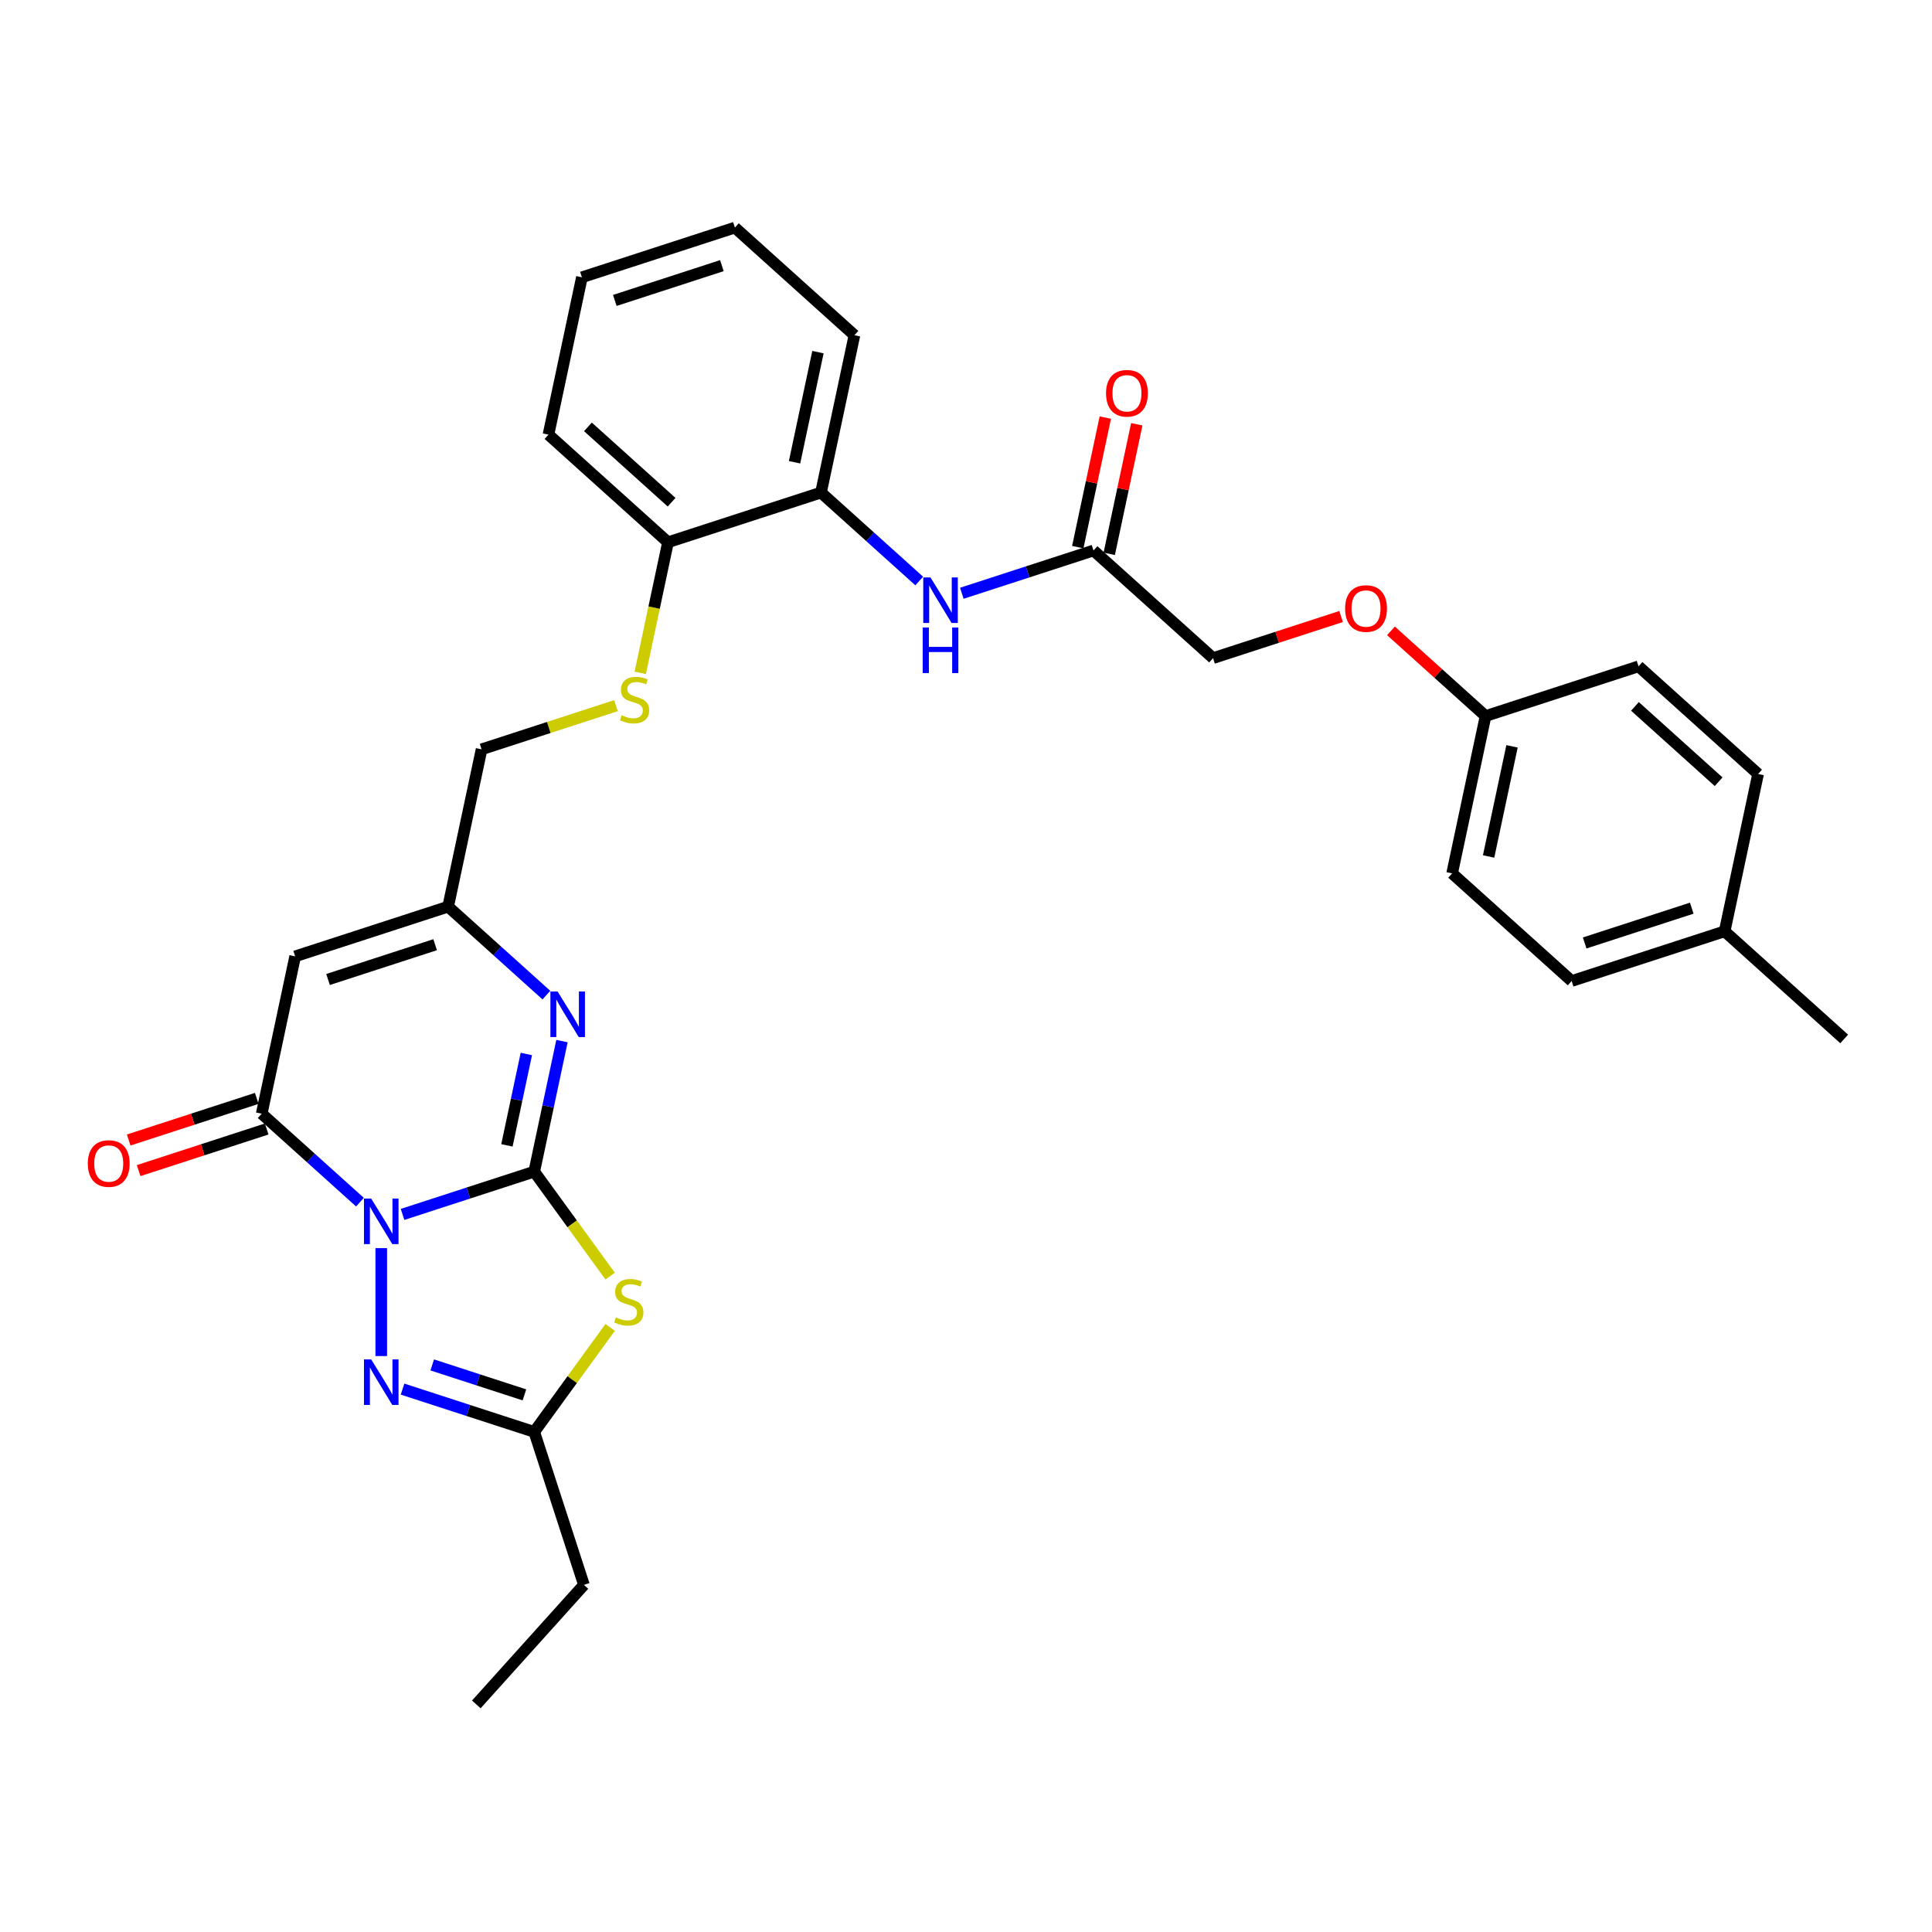 <?xml version='1.0' encoding='iso-8859-1'?>
<svg version='1.1' baseProfile='full'
              xmlns='http://www.w3.org/2000/svg'
                      xmlns:rdkit='http://www.rdkit.org/xml'
                      xmlns:xlink='http://www.w3.org/1999/xlink'
                  xml:space='preserve'
width='1000px' height='1000px' viewBox='0 0 1000 1000'>
<!-- END OF HEADER -->
<rect style='opacity:1.0;fill:#FFFFFF;stroke:none' width='1000' height='1000' x='0' y='0'> </rect>
<path class='bond-0' d='M 208.358,628.577 L 242.437,617.504' style='fill:none;fill-rule:evenodd;stroke:#0000FF;stroke-width:6px;stroke-linecap:butt;stroke-linejoin:miter;stroke-opacity:1' />
<path class='bond-0' d='M 242.437,617.504 L 276.517,606.431' style='fill:none;fill-rule:evenodd;stroke:#000000;stroke-width:6px;stroke-linecap:butt;stroke-linejoin:miter;stroke-opacity:1' />
<path class='bond-2' d='M 186.311,622.234 L 160.886,599.341' style='fill:none;fill-rule:evenodd;stroke:#0000FF;stroke-width:6px;stroke-linecap:butt;stroke-linejoin:miter;stroke-opacity:1' />
<path class='bond-2' d='M 160.886,599.341 L 135.461,576.449' style='fill:none;fill-rule:evenodd;stroke:#000000;stroke-width:6px;stroke-linecap:butt;stroke-linejoin:miter;stroke-opacity:1' />
<path class='bond-3' d='M 197.334,646.03 L 197.334,701.893' style='fill:none;fill-rule:evenodd;stroke:#0000FF;stroke-width:6px;stroke-linecap:butt;stroke-linejoin:miter;stroke-opacity:1' />
<path class='bond-1' d='M 276.517,606.431 L 296.166,633.475' style='fill:none;fill-rule:evenodd;stroke:#000000;stroke-width:6px;stroke-linecap:butt;stroke-linejoin:miter;stroke-opacity:1' />
<path class='bond-1' d='M 296.166,633.475 L 315.814,660.518' style='fill:none;fill-rule:evenodd;stroke:#CCCC00;stroke-width:6px;stroke-linecap:butt;stroke-linejoin:miter;stroke-opacity:1' />
<path class='bond-4' d='M 276.517,606.431 L 283.698,572.647' style='fill:none;fill-rule:evenodd;stroke:#000000;stroke-width:6px;stroke-linecap:butt;stroke-linejoin:miter;stroke-opacity:1' />
<path class='bond-4' d='M 283.698,572.647 L 290.879,538.863' style='fill:none;fill-rule:evenodd;stroke:#0000FF;stroke-width:6px;stroke-linecap:butt;stroke-linejoin:miter;stroke-opacity:1' />
<path class='bond-4' d='M 262.384,592.834 L 267.411,569.185' style='fill:none;fill-rule:evenodd;stroke:#000000;stroke-width:6px;stroke-linecap:butt;stroke-linejoin:miter;stroke-opacity:1' />
<path class='bond-4' d='M 267.411,569.185 L 272.437,545.536' style='fill:none;fill-rule:evenodd;stroke:#0000FF;stroke-width:6px;stroke-linecap:butt;stroke-linejoin:miter;stroke-opacity:1' />
<path class='bond-31' d='M 315.814,687.058 L 296.166,714.102' style='fill:none;fill-rule:evenodd;stroke:#CCCC00;stroke-width:6px;stroke-linecap:butt;stroke-linejoin:miter;stroke-opacity:1' />
<path class='bond-31' d='M 296.166,714.102 L 276.517,741.145' style='fill:none;fill-rule:evenodd;stroke:#000000;stroke-width:6px;stroke-linecap:butt;stroke-linejoin:miter;stroke-opacity:1' />
<path class='bond-5' d='M 135.461,576.449 L 152.772,495.01' style='fill:none;fill-rule:evenodd;stroke:#000000;stroke-width:6px;stroke-linecap:butt;stroke-linejoin:miter;stroke-opacity:1' />
<path class='bond-12' d='M 132.888,568.53 L 99.749,579.298' style='fill:none;fill-rule:evenodd;stroke:#000000;stroke-width:6px;stroke-linecap:butt;stroke-linejoin:miter;stroke-opacity:1' />
<path class='bond-12' d='M 99.749,579.298 L 66.61,590.065' style='fill:none;fill-rule:evenodd;stroke:#FF0000;stroke-width:6px;stroke-linecap:butt;stroke-linejoin:miter;stroke-opacity:1' />
<path class='bond-12' d='M 138.034,584.367 L 104.895,595.134' style='fill:none;fill-rule:evenodd;stroke:#000000;stroke-width:6px;stroke-linecap:butt;stroke-linejoin:miter;stroke-opacity:1' />
<path class='bond-12' d='M 104.895,595.134 L 71.756,605.902' style='fill:none;fill-rule:evenodd;stroke:#FF0000;stroke-width:6px;stroke-linecap:butt;stroke-linejoin:miter;stroke-opacity:1' />
<path class='bond-6' d='M 208.358,718.999 L 242.437,730.072' style='fill:none;fill-rule:evenodd;stroke:#0000FF;stroke-width:6px;stroke-linecap:butt;stroke-linejoin:miter;stroke-opacity:1' />
<path class='bond-6' d='M 242.437,730.072 L 276.517,741.145' style='fill:none;fill-rule:evenodd;stroke:#000000;stroke-width:6px;stroke-linecap:butt;stroke-linejoin:miter;stroke-opacity:1' />
<path class='bond-6' d='M 223.727,706.484 L 247.583,714.236' style='fill:none;fill-rule:evenodd;stroke:#0000FF;stroke-width:6px;stroke-linecap:butt;stroke-linejoin:miter;stroke-opacity:1' />
<path class='bond-6' d='M 247.583,714.236 L 271.439,721.987' style='fill:none;fill-rule:evenodd;stroke:#000000;stroke-width:6px;stroke-linecap:butt;stroke-linejoin:miter;stroke-opacity:1' />
<path class='bond-32' d='M 282.804,515.067 L 257.38,492.174' style='fill:none;fill-rule:evenodd;stroke:#0000FF;stroke-width:6px;stroke-linecap:butt;stroke-linejoin:miter;stroke-opacity:1' />
<path class='bond-32' d='M 257.38,492.174 L 231.955,469.282' style='fill:none;fill-rule:evenodd;stroke:#000000;stroke-width:6px;stroke-linecap:butt;stroke-linejoin:miter;stroke-opacity:1' />
<path class='bond-7' d='M 152.772,495.01 L 231.955,469.282' style='fill:none;fill-rule:evenodd;stroke:#000000;stroke-width:6px;stroke-linecap:butt;stroke-linejoin:miter;stroke-opacity:1' />
<path class='bond-7' d='M 169.795,506.987 L 225.223,488.978' style='fill:none;fill-rule:evenodd;stroke:#000000;stroke-width:6px;stroke-linecap:butt;stroke-linejoin:miter;stroke-opacity:1' />
<path class='bond-24' d='M 276.517,741.145 L 302.246,820.329' style='fill:none;fill-rule:evenodd;stroke:#000000;stroke-width:6px;stroke-linecap:butt;stroke-linejoin:miter;stroke-opacity:1' />
<path class='bond-15' d='M 231.955,469.282 L 249.265,387.843' style='fill:none;fill-rule:evenodd;stroke:#000000;stroke-width:6px;stroke-linecap:butt;stroke-linejoin:miter;stroke-opacity:1' />
<path class='bond-8' d='M 475.791,300.733 L 450.367,277.84' style='fill:none;fill-rule:evenodd;stroke:#0000FF;stroke-width:6px;stroke-linecap:butt;stroke-linejoin:miter;stroke-opacity:1' />
<path class='bond-8' d='M 450.367,277.84 L 424.942,254.948' style='fill:none;fill-rule:evenodd;stroke:#000000;stroke-width:6px;stroke-linecap:butt;stroke-linejoin:miter;stroke-opacity:1' />
<path class='bond-9' d='M 497.838,307.077 L 531.918,296.003' style='fill:none;fill-rule:evenodd;stroke:#0000FF;stroke-width:6px;stroke-linecap:butt;stroke-linejoin:miter;stroke-opacity:1' />
<path class='bond-9' d='M 531.918,296.003 L 565.998,284.93' style='fill:none;fill-rule:evenodd;stroke:#000000;stroke-width:6px;stroke-linecap:butt;stroke-linejoin:miter;stroke-opacity:1' />
<path class='bond-14' d='M 574.142,286.661 L 581.27,253.127' style='fill:none;fill-rule:evenodd;stroke:#000000;stroke-width:6px;stroke-linecap:butt;stroke-linejoin:miter;stroke-opacity:1' />
<path class='bond-14' d='M 581.27,253.127 L 588.398,219.593' style='fill:none;fill-rule:evenodd;stroke:#FF0000;stroke-width:6px;stroke-linecap:butt;stroke-linejoin:miter;stroke-opacity:1' />
<path class='bond-14' d='M 557.854,283.199 L 564.982,249.665' style='fill:none;fill-rule:evenodd;stroke:#000000;stroke-width:6px;stroke-linecap:butt;stroke-linejoin:miter;stroke-opacity:1' />
<path class='bond-14' d='M 564.982,249.665 L 572.11,216.131' style='fill:none;fill-rule:evenodd;stroke:#FF0000;stroke-width:6px;stroke-linecap:butt;stroke-linejoin:miter;stroke-opacity:1' />
<path class='bond-17' d='M 565.998,284.93 L 627.871,340.641' style='fill:none;fill-rule:evenodd;stroke:#000000;stroke-width:6px;stroke-linecap:butt;stroke-linejoin:miter;stroke-opacity:1' />
<path class='bond-10' d='M 424.942,254.948 L 345.759,280.676' style='fill:none;fill-rule:evenodd;stroke:#000000;stroke-width:6px;stroke-linecap:butt;stroke-linejoin:miter;stroke-opacity:1' />
<path class='bond-25' d='M 424.942,254.948 L 442.252,173.509' style='fill:none;fill-rule:evenodd;stroke:#000000;stroke-width:6px;stroke-linecap:butt;stroke-linejoin:miter;stroke-opacity:1' />
<path class='bond-25' d='M 411.251,239.27 L 423.368,182.263' style='fill:none;fill-rule:evenodd;stroke:#000000;stroke-width:6px;stroke-linecap:butt;stroke-linejoin:miter;stroke-opacity:1' />
<path class='bond-11' d='M 318.807,365.247 L 284.036,376.545' style='fill:none;fill-rule:evenodd;stroke:#CCCC00;stroke-width:6px;stroke-linecap:butt;stroke-linejoin:miter;stroke-opacity:1' />
<path class='bond-11' d='M 284.036,376.545 L 249.265,387.843' style='fill:none;fill-rule:evenodd;stroke:#000000;stroke-width:6px;stroke-linecap:butt;stroke-linejoin:miter;stroke-opacity:1' />
<path class='bond-13' d='M 331.39,348.277 L 338.574,314.477' style='fill:none;fill-rule:evenodd;stroke:#CCCC00;stroke-width:6px;stroke-linecap:butt;stroke-linejoin:miter;stroke-opacity:1' />
<path class='bond-13' d='M 338.574,314.477 L 345.759,280.676' style='fill:none;fill-rule:evenodd;stroke:#000000;stroke-width:6px;stroke-linecap:butt;stroke-linejoin:miter;stroke-opacity:1' />
<path class='bond-26' d='M 345.759,280.676 L 283.886,224.965' style='fill:none;fill-rule:evenodd;stroke:#000000;stroke-width:6px;stroke-linecap:butt;stroke-linejoin:miter;stroke-opacity:1' />
<path class='bond-26' d='M 347.62,259.945 L 304.309,220.947' style='fill:none;fill-rule:evenodd;stroke:#000000;stroke-width:6px;stroke-linecap:butt;stroke-linejoin:miter;stroke-opacity:1' />
<path class='bond-16' d='M 694.149,319.106 L 661.01,329.873' style='fill:none;fill-rule:evenodd;stroke:#FF0000;stroke-width:6px;stroke-linecap:butt;stroke-linejoin:miter;stroke-opacity:1' />
<path class='bond-16' d='M 661.01,329.873 L 627.871,340.641' style='fill:none;fill-rule:evenodd;stroke:#000000;stroke-width:6px;stroke-linecap:butt;stroke-linejoin:miter;stroke-opacity:1' />
<path class='bond-18' d='M 719.959,326.532 L 744.443,348.578' style='fill:none;fill-rule:evenodd;stroke:#FF0000;stroke-width:6px;stroke-linecap:butt;stroke-linejoin:miter;stroke-opacity:1' />
<path class='bond-18' d='M 744.443,348.578 L 768.927,370.623' style='fill:none;fill-rule:evenodd;stroke:#000000;stroke-width:6px;stroke-linecap:butt;stroke-linejoin:miter;stroke-opacity:1' />
<path class='bond-20' d='M 768.927,370.623 L 848.11,344.895' style='fill:none;fill-rule:evenodd;stroke:#000000;stroke-width:6px;stroke-linecap:butt;stroke-linejoin:miter;stroke-opacity:1' />
<path class='bond-21' d='M 768.927,370.623 L 751.617,452.062' style='fill:none;fill-rule:evenodd;stroke:#000000;stroke-width:6px;stroke-linecap:butt;stroke-linejoin:miter;stroke-opacity:1' />
<path class='bond-21' d='M 782.618,386.301 L 770.501,443.308' style='fill:none;fill-rule:evenodd;stroke:#000000;stroke-width:6px;stroke-linecap:butt;stroke-linejoin:miter;stroke-opacity:1' />
<path class='bond-19' d='M 892.673,482.044 L 813.489,507.772' style='fill:none;fill-rule:evenodd;stroke:#000000;stroke-width:6px;stroke-linecap:butt;stroke-linejoin:miter;stroke-opacity:1' />
<path class='bond-19' d='M 875.649,470.067 L 820.221,488.077' style='fill:none;fill-rule:evenodd;stroke:#000000;stroke-width:6px;stroke-linecap:butt;stroke-linejoin:miter;stroke-opacity:1' />
<path class='bond-27' d='M 892.673,482.044 L 954.545,537.755' style='fill:none;fill-rule:evenodd;stroke:#000000;stroke-width:6px;stroke-linecap:butt;stroke-linejoin:miter;stroke-opacity:1' />
<path class='bond-34' d='M 892.673,482.044 L 909.983,400.606' style='fill:none;fill-rule:evenodd;stroke:#000000;stroke-width:6px;stroke-linecap:butt;stroke-linejoin:miter;stroke-opacity:1' />
<path class='bond-23' d='M 848.11,344.895 L 909.983,400.606' style='fill:none;fill-rule:evenodd;stroke:#000000;stroke-width:6px;stroke-linecap:butt;stroke-linejoin:miter;stroke-opacity:1' />
<path class='bond-23' d='M 846.249,365.626 L 889.56,404.624' style='fill:none;fill-rule:evenodd;stroke:#000000;stroke-width:6px;stroke-linecap:butt;stroke-linejoin:miter;stroke-opacity:1' />
<path class='bond-22' d='M 751.617,452.062 L 813.489,507.772' style='fill:none;fill-rule:evenodd;stroke:#000000;stroke-width:6px;stroke-linecap:butt;stroke-linejoin:miter;stroke-opacity:1' />
<path class='bond-28' d='M 302.246,820.329 L 246.535,882.202' style='fill:none;fill-rule:evenodd;stroke:#000000;stroke-width:6px;stroke-linecap:butt;stroke-linejoin:miter;stroke-opacity:1' />
<path class='bond-33' d='M 442.252,173.509 L 380.379,117.798' style='fill:none;fill-rule:evenodd;stroke:#000000;stroke-width:6px;stroke-linecap:butt;stroke-linejoin:miter;stroke-opacity:1' />
<path class='bond-30' d='M 283.886,224.965 L 301.196,143.527' style='fill:none;fill-rule:evenodd;stroke:#000000;stroke-width:6px;stroke-linecap:butt;stroke-linejoin:miter;stroke-opacity:1' />
<path class='bond-29' d='M 380.379,117.798 L 301.196,143.527' style='fill:none;fill-rule:evenodd;stroke:#000000;stroke-width:6px;stroke-linecap:butt;stroke-linejoin:miter;stroke-opacity:1' />
<path class='bond-29' d='M 373.648,137.494 L 318.219,155.504' style='fill:none;fill-rule:evenodd;stroke:#000000;stroke-width:6px;stroke-linecap:butt;stroke-linejoin:miter;stroke-opacity:1' />
<path  class='atom-0' d='M 192.122 620.37
L 199.849 632.859
Q 200.615 634.091, 201.847 636.322
Q 203.079 638.553, 203.146 638.687
L 203.146 620.37
L 206.276 620.37
L 206.276 643.949
L 203.046 643.949
L 194.753 630.294
Q 193.787 628.696, 192.755 626.864
Q 191.756 625.032, 191.456 624.466
L 191.456 643.949
L 188.392 643.949
L 188.392 620.37
L 192.122 620.37
' fill='#0000FF'/>
<path  class='atom-2' d='M 318.795 681.881
Q 319.061 681.981, 320.16 682.447
Q 321.259 682.913, 322.458 683.213
Q 323.69 683.479, 324.889 683.479
Q 327.12 683.479, 328.419 682.414
Q 329.718 681.315, 329.718 679.416
Q 329.718 678.118, 329.052 677.318
Q 328.419 676.519, 327.42 676.086
Q 326.421 675.653, 324.756 675.154
Q 322.658 674.521, 321.392 673.921
Q 320.16 673.322, 319.261 672.056
Q 318.395 670.791, 318.395 668.66
Q 318.395 665.696, 320.393 663.864
Q 322.425 662.032, 326.421 662.032
Q 329.152 662.032, 332.249 663.331
L 331.483 665.895
Q 328.652 664.73, 326.521 664.73
Q 324.223 664.73, 322.958 665.696
Q 321.692 666.628, 321.725 668.26
Q 321.725 669.525, 322.358 670.291
Q 323.024 671.057, 323.957 671.49
Q 324.922 671.923, 326.521 672.423
Q 328.652 673.089, 329.918 673.755
Q 331.183 674.421, 332.083 675.786
Q 333.015 677.119, 333.015 679.416
Q 333.015 682.68, 330.817 684.445
Q 328.652 686.177, 325.022 686.177
Q 322.924 686.177, 321.326 685.711
Q 319.76 685.278, 317.895 684.512
L 318.795 681.881
' fill='#CCCC00'/>
<path  class='atom-4' d='M 192.122 703.628
L 199.849 716.117
Q 200.615 717.349, 201.847 719.58
Q 203.079 721.812, 203.146 721.945
L 203.146 703.628
L 206.276 703.628
L 206.276 727.207
L 203.046 727.207
L 194.753 713.552
Q 193.787 711.954, 192.755 710.122
Q 191.756 708.29, 191.456 707.724
L 191.456 727.207
L 188.392 727.207
L 188.392 703.628
L 192.122 703.628
' fill='#0000FF'/>
<path  class='atom-5' d='M 288.616 513.203
L 296.342 525.692
Q 297.108 526.924, 298.34 529.155
Q 299.573 531.386, 299.639 531.52
L 299.639 513.203
L 302.77 513.203
L 302.77 536.782
L 299.539 536.782
L 291.247 523.127
Q 290.281 521.529, 289.248 519.697
Q 288.249 517.865, 287.95 517.299
L 287.95 536.782
L 284.886 536.782
L 284.886 513.203
L 288.616 513.203
' fill='#0000FF'/>
<path  class='atom-9' d='M 481.603 298.869
L 489.329 311.358
Q 490.095 312.59, 491.327 314.821
Q 492.56 317.053, 492.626 317.186
L 492.626 298.869
L 495.757 298.869
L 495.757 322.448
L 492.526 322.448
L 484.234 308.793
Q 483.268 307.195, 482.236 305.363
Q 481.236 303.531, 480.937 302.965
L 480.937 322.448
L 477.873 322.448
L 477.873 298.869
L 481.603 298.869
' fill='#0000FF'/>
<path  class='atom-9' d='M 477.59 324.806
L 480.787 324.806
L 480.787 334.83
L 492.843 334.83
L 492.843 324.806
L 496.04 324.806
L 496.04 348.384
L 492.843 348.384
L 492.843 337.494
L 480.787 337.494
L 480.787 348.384
L 477.59 348.384
L 477.59 324.806
' fill='#0000FF'/>
<path  class='atom-12' d='M 321.788 370.207
Q 322.054 370.307, 323.153 370.774
Q 324.252 371.24, 325.451 371.54
Q 326.683 371.806, 327.882 371.806
Q 330.114 371.806, 331.412 370.74
Q 332.711 369.641, 332.711 367.743
Q 332.711 366.444, 332.045 365.645
Q 331.412 364.846, 330.413 364.413
Q 329.414 363.98, 327.749 363.48
Q 325.651 362.847, 324.385 362.248
Q 323.153 361.648, 322.254 360.383
Q 321.388 359.117, 321.388 356.986
Q 321.388 354.022, 323.386 352.19
Q 325.418 350.359, 329.414 350.359
Q 332.145 350.359, 335.242 351.657
L 334.476 354.222
Q 331.645 353.056, 329.514 353.056
Q 327.216 353.056, 325.951 354.022
Q 324.685 354.955, 324.718 356.586
Q 324.718 357.852, 325.351 358.618
Q 326.017 359.384, 326.95 359.817
Q 327.916 360.25, 329.514 360.749
Q 331.645 361.415, 332.911 362.081
Q 334.177 362.747, 335.076 364.113
Q 336.008 365.445, 336.008 367.743
Q 336.008 371.007, 333.81 372.772
Q 331.645 374.504, 328.015 374.504
Q 325.917 374.504, 324.319 374.037
Q 322.754 373.604, 320.889 372.838
L 321.788 370.207
' fill='#CCCC00'/>
<path  class='atom-13' d='M 45.455 602.243
Q 45.455 596.582, 48.252 593.418
Q 51.05 590.254, 56.278 590.254
Q 61.507 590.254, 64.304 593.418
Q 67.102 596.582, 67.102 602.243
Q 67.102 607.972, 64.271 611.235
Q 61.44 614.466, 56.278 614.466
Q 51.083 614.466, 48.252 611.235
Q 45.455 608.005, 45.455 602.243
M 56.278 611.801
Q 59.875 611.801, 61.806 609.404
Q 63.771 606.972, 63.771 602.243
Q 63.771 597.614, 61.806 595.283
Q 59.875 592.918, 56.278 592.918
Q 52.681 592.918, 50.717 595.25
Q 48.785 597.581, 48.785 602.243
Q 48.785 607.006, 50.717 609.404
Q 52.681 611.801, 56.278 611.801
' fill='#FF0000'/>
<path  class='atom-15' d='M 572.485 203.558
Q 572.485 197.896, 575.282 194.733
Q 578.08 191.569, 583.308 191.569
Q 588.537 191.569, 591.334 194.733
Q 594.132 197.896, 594.132 203.558
Q 594.132 209.286, 591.301 212.55
Q 588.47 215.78, 583.308 215.78
Q 578.113 215.78, 575.282 212.55
Q 572.485 209.319, 572.485 203.558
M 583.308 213.116
Q 586.905 213.116, 588.837 210.718
Q 590.802 208.287, 590.802 203.558
Q 590.802 198.929, 588.837 196.598
Q 586.905 194.233, 583.308 194.233
Q 579.712 194.233, 577.747 196.564
Q 575.815 198.896, 575.815 203.558
Q 575.815 208.32, 577.747 210.718
Q 579.712 213.116, 583.308 213.116
' fill='#FF0000'/>
<path  class='atom-17' d='M 696.23 314.979
Q 696.23 309.318, 699.028 306.154
Q 701.825 302.99, 707.054 302.99
Q 712.283 302.99, 715.08 306.154
Q 717.878 309.318, 717.878 314.979
Q 717.878 320.707, 715.047 323.971
Q 712.216 327.201, 707.054 327.201
Q 701.859 327.201, 699.028 323.971
Q 696.23 320.741, 696.23 314.979
M 707.054 324.537
Q 710.651 324.537, 712.582 322.139
Q 714.547 319.708, 714.547 314.979
Q 714.547 310.35, 712.582 308.019
Q 710.651 305.654, 707.054 305.654
Q 703.457 305.654, 701.492 307.985
Q 699.561 310.317, 699.561 314.979
Q 699.561 319.742, 701.492 322.139
Q 703.457 324.537, 707.054 324.537
' fill='#FF0000'/>
</svg>
